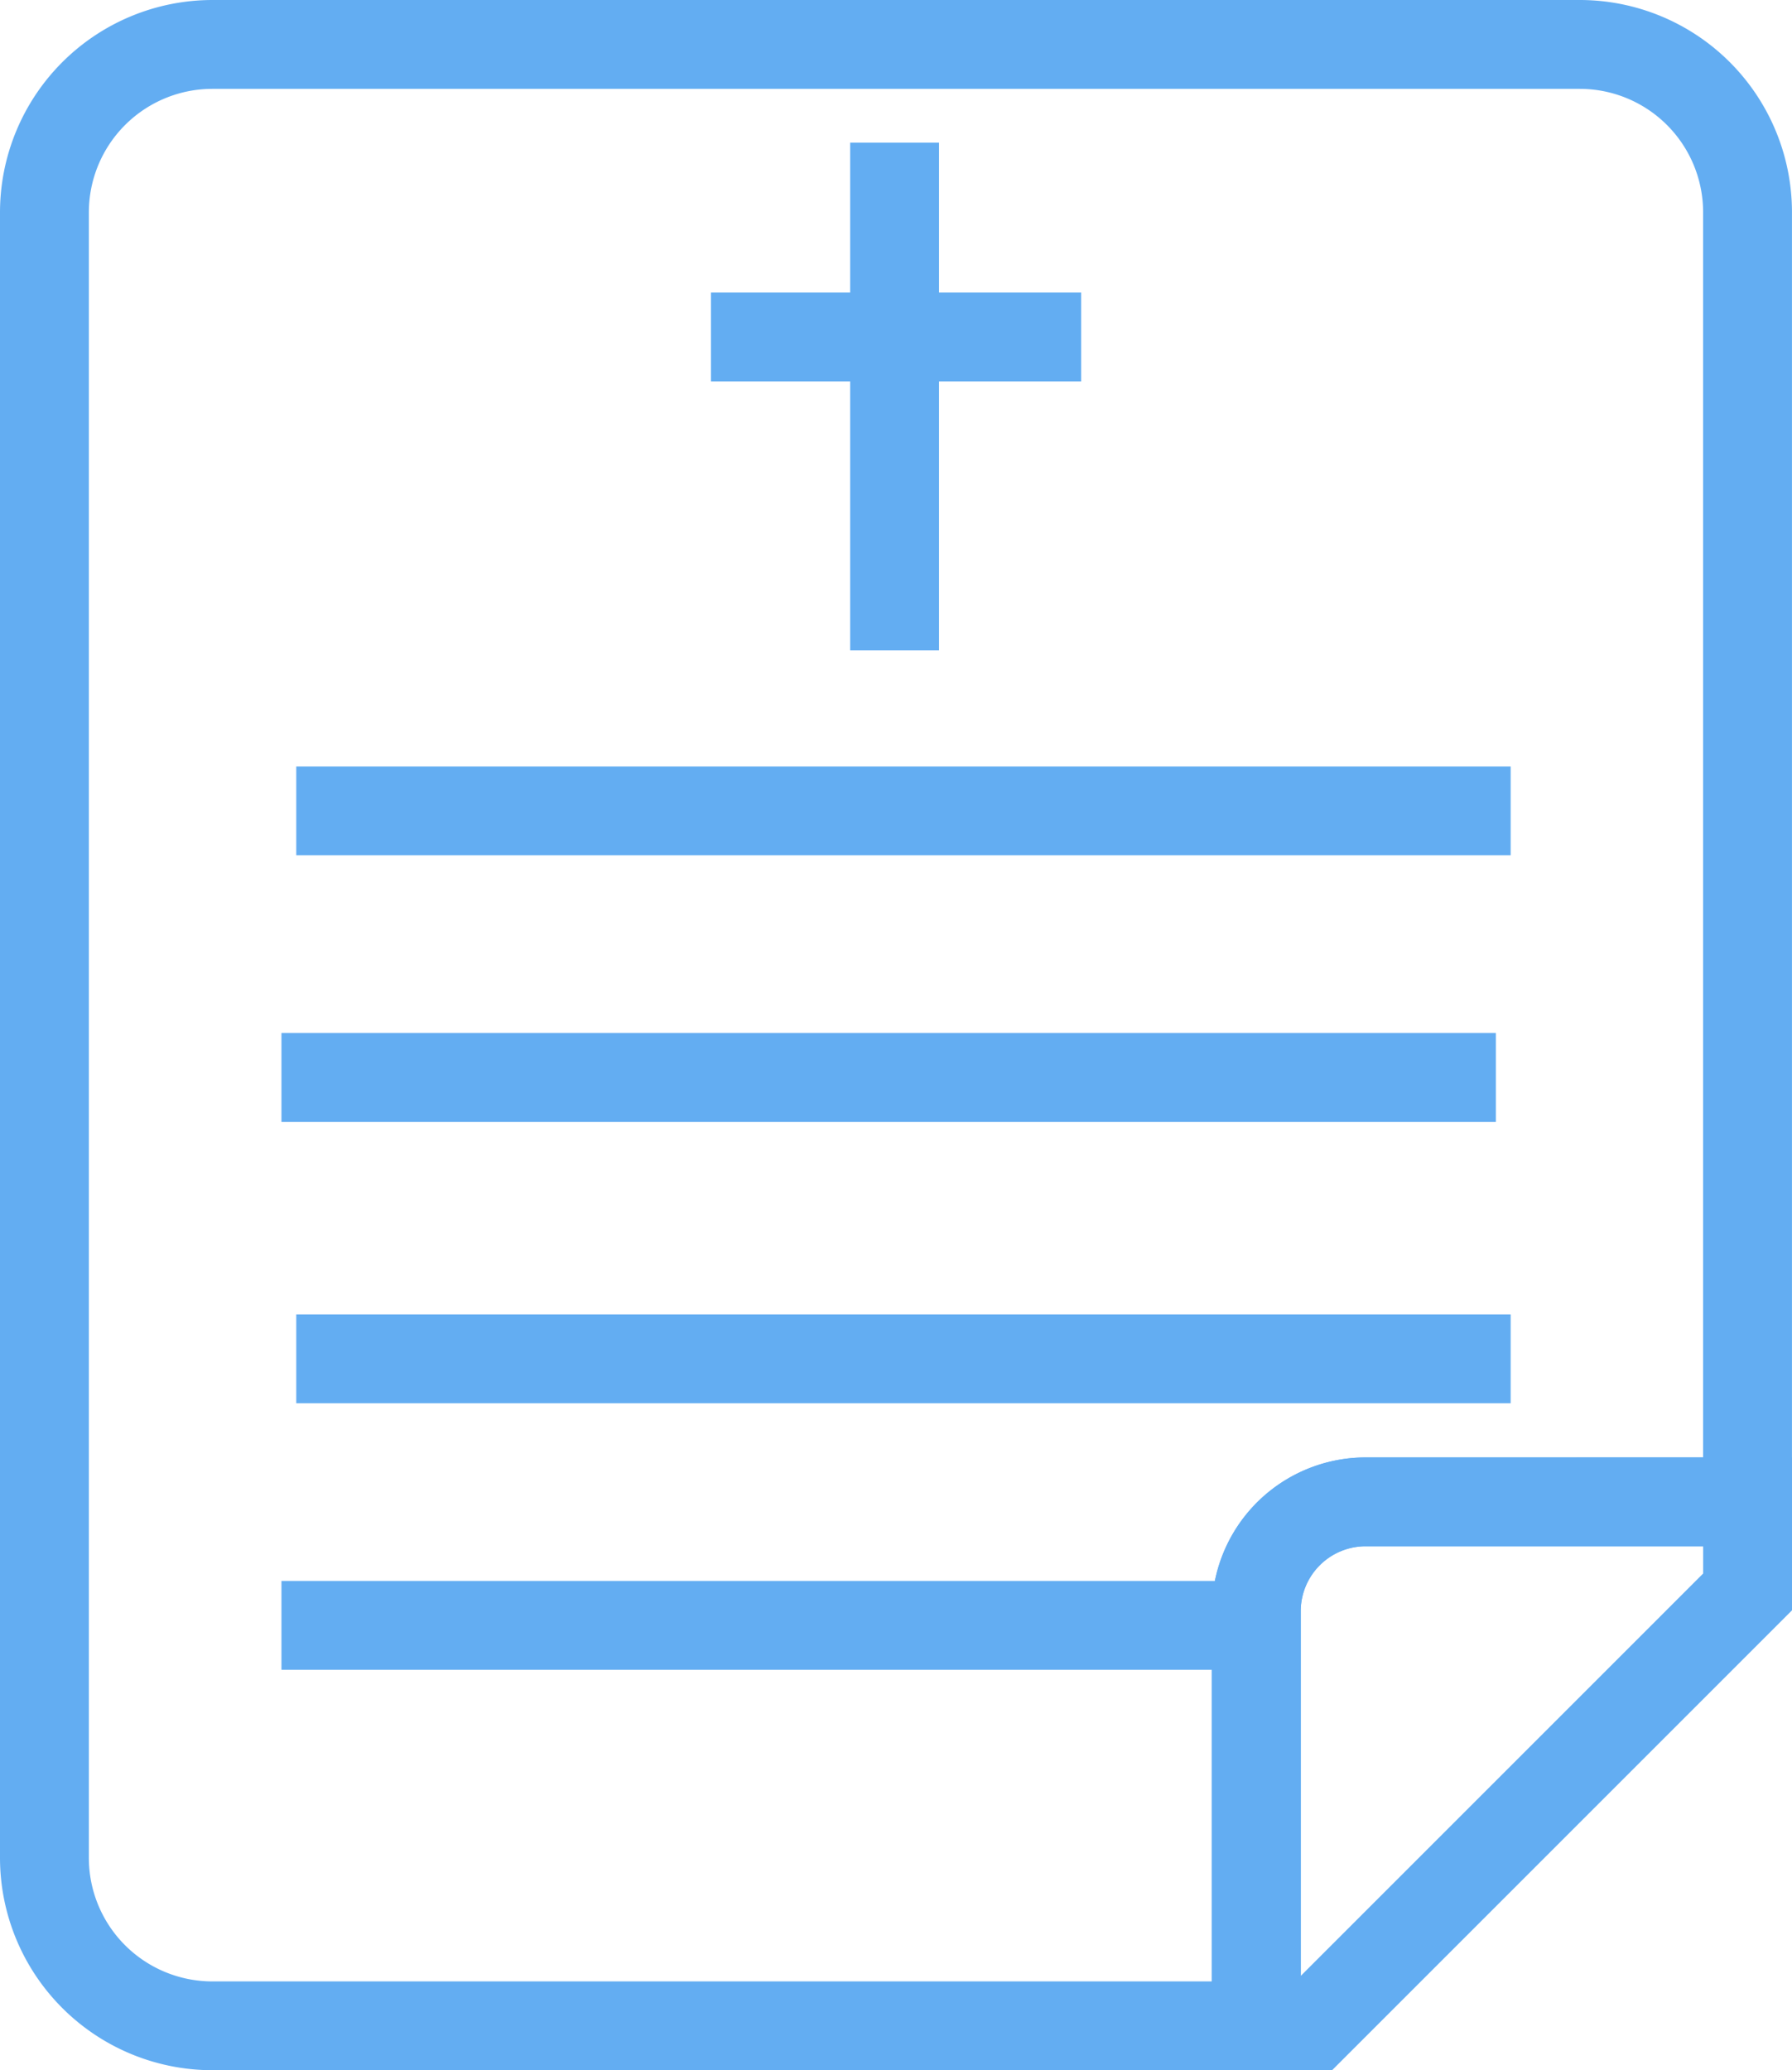 <svg xmlns="http://www.w3.org/2000/svg" width="121.002" height="139.801" viewBox="0 0 121.002 139.801"><g id="&#x421;&#x433;&#x440;&#x443;&#x43F;&#x43F;&#x438;&#x440;&#x43E;&#x432;&#x430;&#x442;&#x44C;_70" data-name="&#x421;&#x433;&#x440;&#x443;&#x43F;&#x43F;&#x438;&#x440;&#x43E;&#x432;&#x430;&#x442;&#x44C; 70" transform="translate(3 3)"><path id="&#x41A;&#x43E;&#x43D;&#x442;&#x443;&#x440;_10" data-name="&#x41A;&#x43E;&#x43D;&#x442;&#x443;&#x440; 10" d="M219.334,221h92.334A14.334,14.334,0,0,1,326,235.334v90.081H297.21a4.386,4.386,0,0,0-4.381,4.381v31H219.334A14.351,14.351,0,0,1,205,346.466V235.334A14.351,14.351,0,0,1,219.334,221ZM320,319.415V235.334A8.334,8.334,0,0,0,311.668,227H219.334A8.344,8.344,0,0,0,211,235.334V346.466a8.344,8.344,0,0,0,8.334,8.334h67.494v-25a10.393,10.393,0,0,1,10.381-10.381Z" transform="translate(-208 -224)" fill="#63adf2"></path><path id="&#x41B;&#x438;&#x43D;&#x438;&#x44F;_55" data-name="&#x41B;&#x438;&#x43D;&#x438;&#x44F; 55" d="M82,3H0V-3H82Z" transform="translate(17.005 51.757)" fill="#63adf2"></path><path id="&#x41B;&#x438;&#x43D;&#x438;&#x44F;_56" data-name="&#x41B;&#x438;&#x43D;&#x438;&#x44F; 56" d="M82,3H0V-3H82Z" transform="translate(16.005 69.757)" fill="#63adf2"></path><path id="&#x41B;&#x438;&#x43D;&#x438;&#x44F;_57" data-name="&#x41B;&#x438;&#x43D;&#x438;&#x44F; 57" d="M82,3H0V-3H82Z" transform="translate(17.005 88.757)" fill="#63adf2"></path><path id="&#x41B;&#x438;&#x43D;&#x438;&#x44F;_58" data-name="&#x41B;&#x438;&#x43D;&#x438;&#x44F; 58" d="M65,3H0V-3H65Z" transform="translate(16.005 106.757)" fill="#63adf2"></path><path id="&#x41B;&#x438;&#x43D;&#x438;&#x44F;_59" data-name="&#x41B;&#x438;&#x43D;&#x438;&#x44F; 59" d="M25,3H0V-3H25Z" transform="translate(45.005 19.757)" fill="#63adf2"></path><path id="&#x41B;&#x438;&#x43D;&#x438;&#x44F;_60" data-name="&#x41B;&#x438;&#x43D;&#x438;&#x44F; 60" d="M3,34.28H-3V0H3Z" transform="translate(57.407 6.635)" fill="#63adf2"></path><path id="&#x41A;&#x43E;&#x43D;&#x442;&#x443;&#x440;_11" data-name="&#x41A;&#x43E;&#x43D;&#x442;&#x443;&#x440; 11" d="M363.381,399h28.793v10.325l-31.061,31.061H353v-31A10.393,10.393,0,0,1,363.381,399Zm22.793,6H363.381A4.386,4.386,0,0,0,359,409.381v24.632l27.174-27.174Z" transform="translate(-274.171 -303.585)" fill="#63adf2"></path></g></svg>